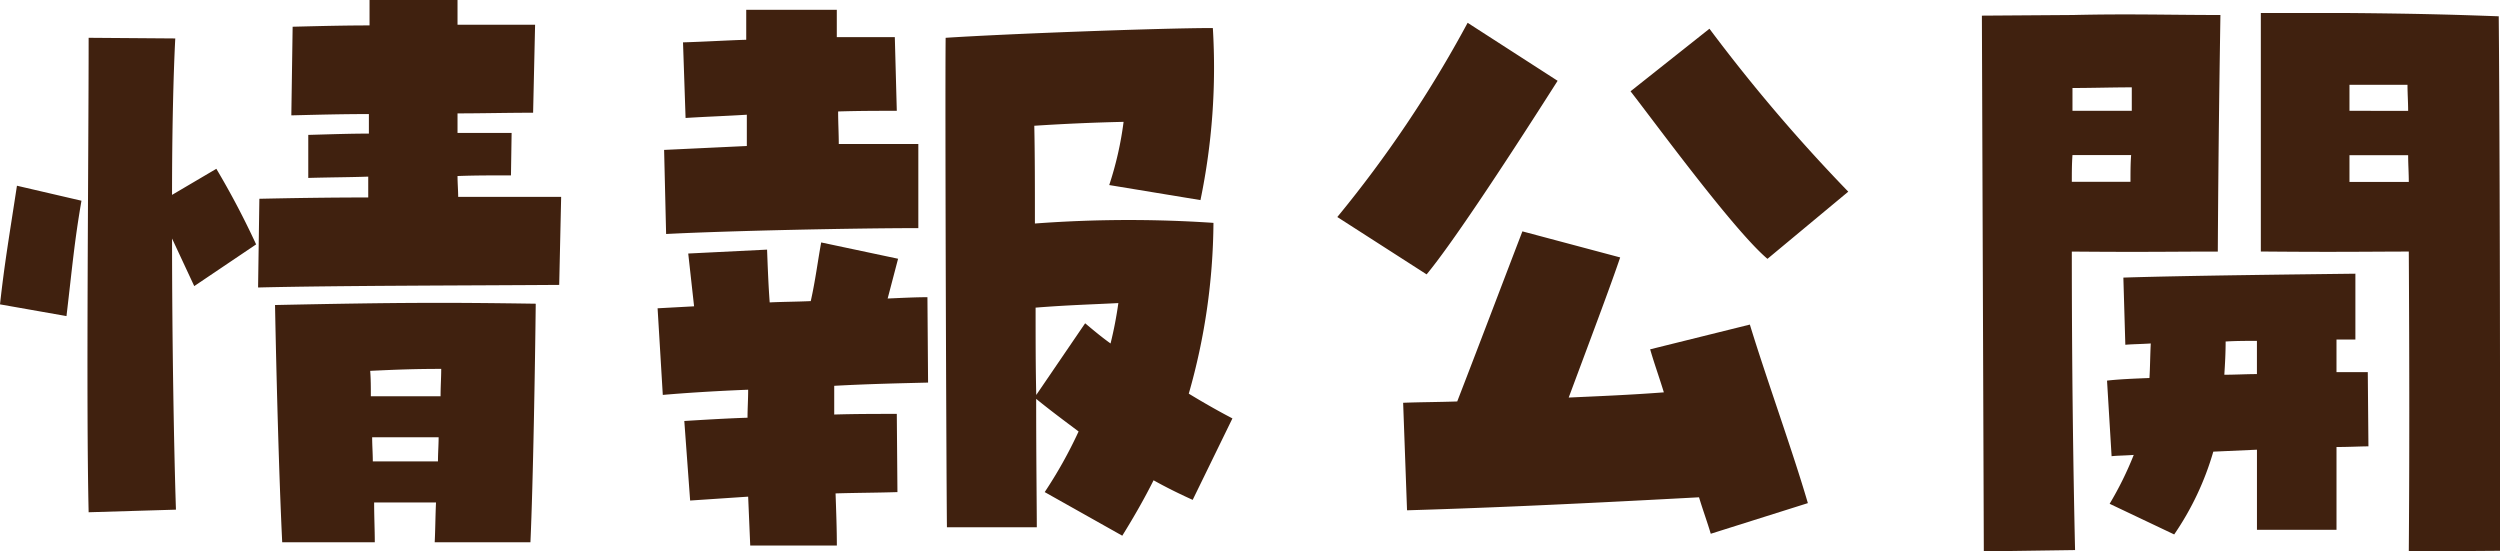 <svg height="31.189" viewBox="0 0 141.418 31.189" width="141.418" xmlns="http://www.w3.org/2000/svg" xmlns:xlink="http://www.w3.org/1999/xlink"><clipPath id="a"><path d="m0 0h141.418v31.189h-141.418z"/></clipPath><g clip-path="url(#a)" fill="#40210f"><path d="m0 17.217c.258-2.323.479-3.577.959-6.711l3.649.848c-.406 2.36-.516 3.724-.847 6.526zm5.015-15.079 4.9.037c-.11 2.1-.183 5.346-.183 8.849l2.506-1.476a46.544 46.544 0 0 1 2.25 4.277l-3.5 2.359-1.255-2.691c0 5.862.111 12.056.22 15.337l-4.939.147c-.148-6.341 0-20.019 0-26.839m9.658 9.106c1.733-.037 3.872-.074 6.158-.074v-1.179c-1 .037-2.1.037-3.392.074v-2.434c1.327-.037 2.4-.074 3.429-.074v-1.105c-1.475 0-2.912.037-4.387.074l.074-5.014c1.475-.037 2.912-.074 4.35-.074v-1.438h4.977v1.4h4.388l-.112 4.977c-1.474 0-2.912.037-4.276.037v1.107h3.06l-.037 2.4c-1.143 0-2.1 0-3.023.037 0 .406.037.811.037 1.18h5.825l-.11 4.978c-4.941.037-12.535.037-17.034.147zm.886 6.01c7.115-.148 9.733-.148 14.747-.074-.037 3.391-.148 10.138-.3 13.493h-5.415c.037-.737.037-1.475.074-2.249h-3.5c0 .811.037 1.548.037 2.249h-5.237c-.185-3.8-.332-9.512-.406-13.419m9.364 5.161c0-.553.037-1.069.037-1.548-1.438 0-2.47.037-4.018.111.037.442.037.959.037 1.438zm-.147 3.685c0-.479.037-.922.037-1.364h-3.76c0 .442.037.922.037 1.364z"/><path d="m44.475 28.126-3.282.22-.33-4.5c1.217-.075 2.432-.148 3.576-.185 0-.516.036-1.032.036-1.584-1.879.074-3.575.184-4.829.294l-.294-4.9 2.064-.112-.331-2.986 4.46-.221c.038 1 .074 1.991.148 2.986.774-.037 1.548-.037 2.323-.074.258-1.143.4-2.286.59-3.318l4.35.922-.59 2.25c.848-.038 1.621-.075 2.25-.075l.036 4.83c-1.4.036-3.318.073-5.309.183v1.624c1.217-.036 2.359-.036 3.54-.036l.036 4.424c-1.106.037-2.287.037-3.5.074.036 1.031.073 2.027.073 2.949h-4.9zm-4.754-19.614 4.679-.221v-1.77c-1.179.074-2.322.111-3.465.184l-.145-4.277c1.253-.037 2.433-.111 3.576-.147v-1.696h5.123v1.549h3.282l.112 4.166c-1 0-2.139 0-3.319.037 0 .626.037 1.252.037 1.842h4.5v4.757c-3.5 0-10.654.147-14.267.332zm21.529 19.356a25.274 25.274 0 0 0 1.917-3.429c-.738-.553-1.585-1.18-2.4-1.844 0 3.429.036 6.193.036 7.263h-5.084c-.036-3.429-.111-24.038-.073-27.687 3.318-.221 12.2-.553 15.115-.553a36.932 36.932 0 0 1 -.7 9.733l-5.161-.851a19.094 19.094 0 0 0 .812-3.575c-1.66.036-3.356.11-5.051.221.035 1.621.035 3.539.035 5.53a71.222 71.222 0 0 1 10.1-.037 35.9 35.9 0 0 1 -1.396 9.661c.849.517 1.7 1 2.469 1.4l-2.248 4.608q-1.221-.551-2.213-1.108c-.516 1.032-1.106 2.065-1.77 3.135zm2.287-9.549c.442.37.921.774 1.438 1.143a22.2 22.2 0 0 0 .441-2.286c-1.4.074-2.838.111-4.681.258 0 1.7 0 3.392.037 4.94z" transform="translate(-2.154 -.032)"/><path d="m80.028 12.351a68.024 68.024 0 0 0 7.372-10.986l5.09 3.281c-3.355 5.273-6.121 9.4-7.411 10.95zm20.461 15.854c-8.147.442-12.792.626-16.517.736l-.22-6.082c.958-.038 1.99-.038 3.059-.075 1.327-3.429 2.766-7.226 3.687-9.622l5.531 1.475c-.553 1.622-1.29 3.576-2.912 7.926 1.622-.074 3.465-.147 5.382-.294-.258-.849-.553-1.66-.774-2.434l5.64-1.4c.922 3.023 2.433 7.189 3.281 10.1l-5.493 1.733c-.184-.627-.442-1.327-.664-2.064m-3.87-22.968 4.46-3.536a95.129 95.129 0 0 0 7.852 9.217l-4.571 3.8c-1.917-1.621-6.415-7.778-7.742-9.474" transform="translate(-4.38 -.075)"/><path d="m118.6.928 5.16-.036c3.171-.075 5.457 0 8.333 0-.038 2.507-.111 6.894-.148 13.382h-.294c-2.029 0-3.909.037-7.964 0 0 6.267.074 12.056.184 16.885l-5.162.074zm8.405 9.4c0-.516 0-1.032.037-1.512h-3.318c-.037.516-.037 1-.037 1.512zm.074-4.018v-1.326c-1.106 0-2.249.037-3.355.037v1.29zm-1.253 22.231a19.075 19.075 0 0 0 1.364-2.765c-.479.037-.922.037-1.253.073l-.258-4.275c.627-.075 1.475-.112 2.4-.148.037-.59.037-1.217.074-1.954-.554.037-1.033.037-1.439.074l-.111-3.8c3.429-.111 10.176-.184 13.125-.221v3.723h-1.069v1.844h1.77l.037 4.2c-.443 0-1.07.037-1.806.037v4.682h-4.5v-4.53l-2.47.111a16.229 16.229 0 0 1 -2.212 4.683zm8.332-7.337v-1.879c-.59 0-1.18 0-1.77.036 0 .664-.037 1.29-.074 1.88.627 0 1.253-.037 1.843-.037m8.591-6.931c-1.88 0-3.946.037-8 0h-.369v-13.493h5.014c4.351.037 6.416.112 8.443.185.037 3.5.074 14.6.074 22.857v7.378l-5.161.037c.037-4.645.037-10.654 0-16.958m-.037-7.963c0-.48-.037-1-.037-1.476h-3.282v1.471zm.037 4.018c0-.516-.037-1-.037-1.512h-3.319v1.512z" transform="translate(-6.49 -.043)"/></g></svg>
